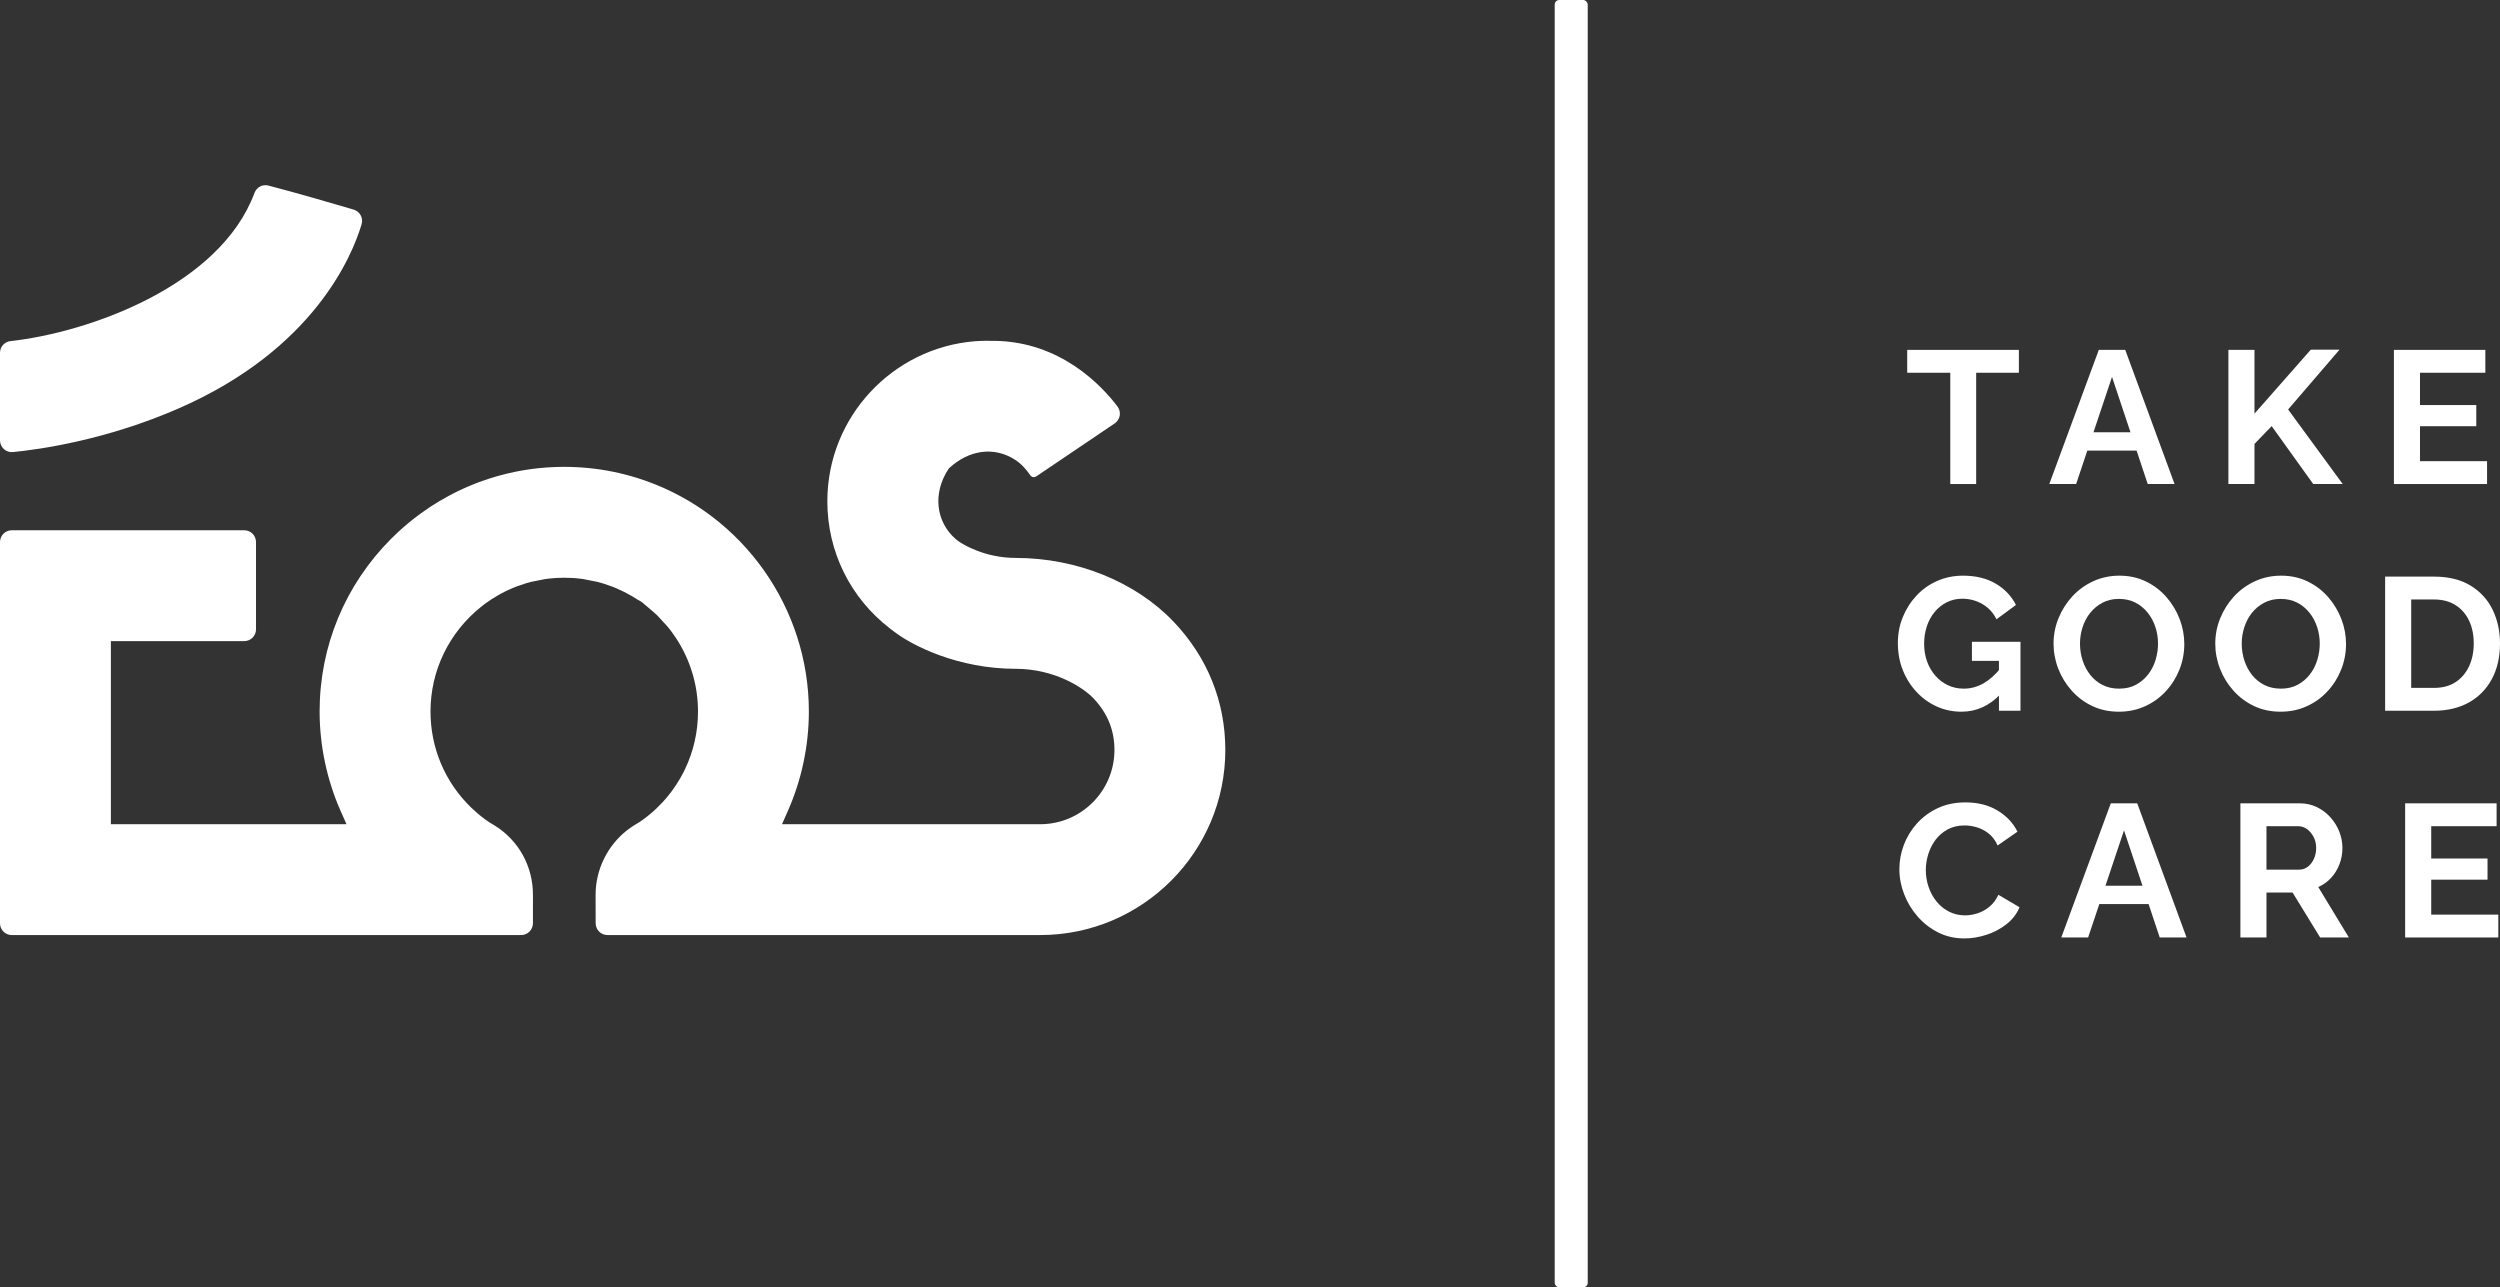 <?xml version="1.0" encoding="UTF-8"?> <svg xmlns="http://www.w3.org/2000/svg" id="Calque_1" viewBox="0 0 800 411.962"><rect x="0" y="0" width="800" height="411.962" fill="#333333" stroke="none"/><defs><style>.cls-1{fill:#fff;}</style></defs><g><path class="cls-1" d="M375.494,198.889c-12.159-12.741-31.002-20.349-50.402-20.349-10.087,0-17.029-4.412-18.319-5.297-.411-.325-.638-.5-.867-.672-6.523-5.608-7.465-14.827-2.386-22.496l.275-.323c6.183-5.695,14.164-7.009,20.962-2.667,1.992,1.272,3.615,3.046,4.939,5.005h0c.422,.625,1.271,.789,1.895,.367l25.111-16.968c1.796-1.214,2.206-3.677,.899-5.406-4.968-6.571-18.14-20.758-39.407-21.011-2.106-.025-4.183-.039-6.228,.126-26.39,2.123-47.216,24.278-47.216,51.205,0,16.101,7.34,30.967,20.134,40.786,.148,.112,.309,.234,.401,.297l.909,.693c5.727,4.398,20.342,11.837,38.836,11.837,12.547,0,21.704,6.124,24.792,9.361,4.577,4.795,6.801,10.233,6.801,16.625,0,13.092-10.653,23.745-23.745,23.746h-82.638l1.912-4.327c4.374-9.903,6.684-20.884,6.684-31.755,0-33.097-20.977-62.76-52.2-73.813-1.006-.352-2.034-.695-3.06-1.009-.77-.241-1.535-.462-2.304-.672-1.097-.304-2.197-.578-3.284-.822-.571-.132-1.124-.254-1.666-.363-10.317-2.122-21.214-2.12-31.524-.002-3.855,.789-7.682,1.881-11.375,3.249-.521,.196-1.028,.389-1.511,.583-.813,.315-1.583,.636-2.343,.968-.533,.227-1.038,.45-1.494,.662-.53,.242-1.037,.481-1.551,.731-.497,.244-.989,.488-1.473,.734-.488,.248-.982,.505-1.484,.779l-2.878,1.628c-.701,.416-1.399,.846-2.092,1.289-.366,.232-.713,.456-1.075,.691-1.03,.684-2.049,1.394-3.014,2.101-.677,.488-1.334,.985-1.975,1.487-.579,.452-1.147,.904-1.719,1.375-.555,.461-1.109,.93-1.635,1.391-.571,.492-1.111,.977-1.657,1.479-.87,.808-1.637,1.547-2.34,2.257-14.774,14.798-22.907,34.426-22.907,55.276,0,10.871,2.312,21.852,6.686,31.758l1.914,4.324H35.479v-58.587h42.669c2.085,0,3.775-1.69,3.775-3.775v-27.928c0-2.085-1.69-3.775-3.775-3.775H3.775C1.69,169.682,0,171.373,0,173.458v121.987c0,2.085,1.69,3.775,3.775,3.775H166.765c2.084,0,3.774-1.689,3.775-3.774l.004-9.116c.002-9.138-4.589-17.43-12.279-22.18l-1.712-1.037c-.528-.356-.923-.634-1.32-.923l-1.167-.887c-.387-.299-.751-.602-1.099-.892l-2.257-2.042c-8.366-8.16-12.946-19.048-12.946-30.702,0-13.049,5.902-25.259,16.194-33.5l.803-.624c.129-.103,.291-.222,.523-.389,.17-.127,.389-.282,.588-.421l1.422-.971,2.119-1.282,1.111-.621,1.171-.602c.315-.158,.621-.303,.923-.445l.337-.148c.266-.126,.588-.268,.911-.402l.492-.206c.387-.156,.705-.284,1.071-.423l3.156-1.067,1.386-.37,4.436-.879c.519-.077,.873-.122,1.308-.172l2.068-.182,2.677-.089,2.899,.089c.449,.031,.738,.052,1.057,.081l2.084,.237,4.585,.903c.674,.17,1.174,.313,1.821,.504l2.761,.94c.404,.148,.727,.273,1.035,.401l.533,.225c1.668,.708,3.323,1.542,4.926,2.479l1.252,.767c.516,.318,1.038,.643,1.626,.944l.655,.462c.517,.509,.956,.853,1.308,1.131l2.436,2.085c.38,.337,.672,.612,.911,.841l3.246,3.53c.306,.368,.5,.61,.779,.968l.535,.708c.065,.081,.158,.206,.251,.337l1.222,1.771c4.573,7.003,6.977,15.078,6.977,23.39,0,6.497-1.412,12.741-4.197,18.559l-.559,1.118c-.249,.478-.488,.913-.717,1.32l-.287,.502c-.723,1.264-1.518,2.486-2.381,3.659l-.573,.778c-.452,.598-.899,1.145-1.336,1.663l-.349,.404c-.308,.356-.614,.7-.911,1.02-.602,.657-1.274,1.338-1.989,2.022l-.892,.818c-.297,.27-.591,.521-.872,.762-.49,.411-.853,.71-1.284,1.045l-1.095,.83c-.476,.351-.923,.662-1.245,.88l-1.706,1.03c-.284,.172-.586,.37-.885,.576l-1.326,.961c-6.36,4.919-10.173,12.685-10.161,20.743l.017,9.096c.004,2.082,1.693,3.768,3.775,3.768l138.495,.003c32.656,0,59.222-26.566,59.222-59.222,0-15.508-5.742-29.724-16.608-41.113Z"></path><path class="cls-1" d="M113.166,67.071c-5.768-1.706-17.645-5.175-27.27-7.691-1.876-.49-3.789,.539-4.464,2.357-11.024,29.725-52.897,44.629-78.082,47.418C1.437,109.367,0,110.974,0,112.899l0,28.005c0,2.232,1.913,3.977,4.134,3.759,8.669-.853,29.872-3.857,53.026-13.965,43.101-18.816,55.464-48.605,58.554-58.929,.6-2.006-.54-4.105-2.548-4.699Z"></path></g><rect class="cls-1" x="497.508" width="10.563" height="411.962" rx="1.453" ry="1.453"></rect><path class="cls-1" d="M646.039,119.279h-13.664v35.611h-8.283v-35.611h-13.785v-7.316h35.732v7.316Z"></path><path class="cls-1" d="M671.615,111.963h8.464l15.78,42.927h-8.585l-3.568-10.702h-15.76l-3.587,10.702h-8.585l15.841-42.927Zm10.138,26.361l-5.906-17.716-5.934,17.716h11.84Z"></path><path class="cls-1" d="M713.09,154.89v-42.927h8.343v20.403l18.016-20.464h9.191l-16.445,19.133,17.472,23.855h-9.431l-13.301-18.527-5.502,5.69v12.836h-8.343Z"></path><path class="cls-1" d="M795.859,147.574v7.316h-29.807v-42.927h29.261v7.316h-20.918v10.339h18.016v6.771h-18.016v11.185h21.463Z"></path><path class="cls-1" d="M627.69,227.745c-2.821,0-5.462-.553-7.92-1.662-2.459-1.108-4.625-2.669-6.5-4.685-1.873-2.016-3.334-4.343-4.383-6.983-1.047-2.64-1.571-5.533-1.571-8.677,0-2.942,.533-5.714,1.602-8.314,1.067-2.598,2.539-4.896,4.412-6.891,1.875-1.996,4.081-3.546,6.62-4.656,2.539-1.108,5.28-1.662,8.223-1.662,4.072,0,7.547,.846,10.431,2.539,2.88,1.694,5.048,3.971,6.5,6.833l-6.229,4.594c-1.047-2.135-2.56-3.768-4.533-4.898-1.976-1.128-4.112-1.692-6.41-1.692-1.813,0-3.475,.383-4.987,1.148-1.512,.767-2.812,1.814-3.9,3.144-1.088,1.331-1.915,2.864-2.479,4.596-.564,1.734-.846,3.567-.846,5.502,0,2.056,.311,3.951,.937,5.683,.624,1.734,1.51,3.255,2.66,4.564,1.148,1.311,2.488,2.329,4.021,3.054,1.531,.725,3.224,1.088,5.077,1.088,2.217,0,4.314-.564,6.289-1.692,1.974-1.128,3.828-2.781,5.562-4.958v8.283c-3.589,3.83-7.779,5.743-12.576,5.743Zm11.972-16.264h-8.647v-6.106h15.539v22.068h-6.891v-15.962Z"></path><path class="cls-1" d="M678.052,227.745c-3.144,0-5.985-.604-8.525-1.814-2.539-1.208-4.737-2.851-6.589-4.927-1.855-2.074-3.286-4.412-4.293-7.012-1.007-2.6-1.51-5.271-1.51-8.012,0-2.862,.533-5.592,1.602-8.191,1.067-2.6,2.539-4.918,4.412-6.954,1.875-2.034,4.101-3.647,6.681-4.837,2.58-1.188,5.381-1.783,8.404-1.783,3.103,0,5.936,.626,8.495,1.875,2.56,1.249,4.746,2.922,6.56,5.018,1.814,2.096,3.213,4.434,4.202,7.012,.987,2.58,1.481,5.24,1.481,7.981,0,2.821-.514,5.533-1.542,8.133-1.027,2.6-2.479,4.918-4.354,6.952-1.873,2.036-4.09,3.638-6.65,4.806-2.56,1.17-5.352,1.754-8.374,1.754Zm-12.454-21.766c0,1.855,.282,3.649,.846,5.381,.564,1.734,1.38,3.275,2.45,4.625,1.067,1.351,2.376,2.419,3.929,3.204,1.551,.787,3.316,1.179,5.289,1.179,2.056,0,3.849-.412,5.381-1.24,1.532-.826,2.832-1.924,3.9-3.294,1.067-1.369,1.864-2.922,2.389-4.656,.524-1.732,.785-3.466,.785-5.2,0-1.853-.282-3.636-.846-5.35-.566-1.714-1.391-3.244-2.479-4.596-1.089-1.349-2.398-2.419-3.931-3.204-1.532-.787-3.285-1.179-5.26-1.179s-3.739,.414-5.289,1.24c-1.553,.826-2.862,1.915-3.931,3.264-1.067,1.351-1.873,2.882-2.417,4.596-.546,1.714-.817,3.457-.817,5.229Z"></path><path class="cls-1" d="M729.806,227.745c-3.144,0-5.985-.604-8.525-1.814-2.539-1.208-4.737-2.851-6.589-4.927-1.855-2.074-3.286-4.412-4.293-7.012-1.007-2.6-1.51-5.271-1.51-8.012,0-2.862,.533-5.592,1.602-8.191,1.067-2.6,2.539-4.918,4.412-6.954,1.875-2.034,4.101-3.647,6.681-4.837,2.58-1.188,5.381-1.783,8.404-1.783,3.103,0,5.936,.626,8.495,1.875,2.56,1.249,4.746,2.922,6.56,5.018s3.213,4.434,4.202,7.012c.987,2.58,1.481,5.24,1.481,7.981,0,2.821-.514,5.533-1.542,8.133-1.027,2.6-2.479,4.918-4.354,6.952-1.873,2.036-4.09,3.638-6.65,4.806-2.56,1.17-5.352,1.754-8.374,1.754Zm-12.454-21.766c0,1.855,.282,3.649,.846,5.381,.564,1.734,1.38,3.275,2.45,4.625,1.067,1.351,2.376,2.419,3.929,3.204,1.551,.787,3.316,1.179,5.289,1.179,2.056,0,3.849-.412,5.381-1.24,1.532-.826,2.832-1.924,3.9-3.294,1.067-1.369,1.864-2.922,2.389-4.656,.524-1.732,.785-3.466,.785-5.2,0-1.853-.282-3.636-.846-5.35-.566-1.714-1.391-3.244-2.479-4.596-1.089-1.349-2.398-2.419-3.931-3.204-1.532-.787-3.285-1.179-5.26-1.179s-3.739,.414-5.289,1.24c-1.553,.826-2.862,1.915-3.931,3.264-1.067,1.351-1.873,2.882-2.417,4.596-.546,1.714-.817,3.457-.817,5.229Z"></path><path class="cls-1" d="M763.241,227.443v-42.927h15.597c4.676,0,8.587,.958,11.73,2.873,3.144,1.915,5.502,4.495,7.073,7.739,1.573,3.244,2.358,6.842,2.358,10.791,0,4.354-.866,8.142-2.6,11.366-1.734,3.226-4.182,5.725-7.346,7.497-3.166,1.774-6.902,2.66-11.216,2.66h-15.597Zm28.355-21.524c0-2.781-.503-5.229-1.51-7.346-1.009-2.117-2.461-3.768-4.354-4.958-1.895-1.188-4.193-1.783-6.893-1.783h-7.254v28.295h7.254c2.781,0,5.11-.624,6.983-1.873,1.875-1.249,3.305-2.942,4.293-5.079,.987-2.137,1.481-4.555,1.481-7.256Z"></path><path class="cls-1" d="M607.799,278.167c0-2.66,.472-5.249,1.421-7.768,.947-2.519,2.336-4.808,4.171-6.862,1.835-2.056,4.061-3.698,6.681-4.929,2.62-1.229,5.582-1.844,8.887-1.844,3.951,0,7.367,.868,10.249,2.6,2.88,1.734,5.007,3.991,6.379,6.772l-6.35,4.412c-.725-1.611-1.673-2.882-2.842-3.808-1.17-.926-2.428-1.593-3.779-1.996s-2.651-.604-3.9-.604c-2.096,0-3.92,.423-5.471,1.269-1.553,.848-2.842,1.955-3.87,3.327-1.027,1.369-1.803,2.902-2.327,4.594-.524,1.694-.785,3.407-.785,5.139,0,1.855,.302,3.658,.906,5.412,.604,1.752,1.461,3.305,2.571,4.654,1.108,1.351,2.437,2.419,3.99,3.204,1.551,.787,3.255,1.179,5.108,1.179,1.291,0,2.62-.22,3.991-.665,1.369-.443,2.64-1.148,3.808-2.117,1.17-.967,2.117-2.236,2.842-3.808l6.772,3.99c-.888,2.138-2.289,3.951-4.202,5.441-1.915,1.492-4.052,2.622-6.41,3.387-2.356,.765-4.705,1.148-7.043,1.148-3.063,0-5.855-.635-8.373-1.904-2.519-1.271-4.707-2.962-6.56-5.079-1.855-2.117-3.296-4.493-4.323-7.135-1.029-2.638-1.542-5.31-1.542-8.01Z"></path><path class="cls-1" d="M675.452,257.066h8.464l15.78,42.927h-8.585l-3.568-10.702h-15.76l-3.587,10.702h-8.585l15.841-42.927Zm10.138,26.361l-5.906-17.716-5.934,17.716h11.84Z"></path><path class="cls-1" d="M716.929,299.993v-42.927h19.045c1.933,0,3.737,.405,5.41,1.21,1.672,.806,3.123,1.895,4.354,3.264,1.229,1.371,2.177,2.902,2.842,4.596,.665,1.692,.998,3.426,.998,5.198,0,1.814-.313,3.548-.937,5.2-.626,1.653-1.521,3.114-2.691,4.383-1.168,1.271-2.539,2.248-4.11,2.933l9.793,16.143h-9.189l-8.827-14.389h-8.343v14.389h-8.343Zm8.343-21.705h10.46c1.047,0,1.974-.311,2.781-.937,.806-.624,1.45-1.461,1.933-2.508,.483-1.047,.727-2.217,.727-3.508,0-1.329-.284-2.517-.848-3.567-.564-1.047-1.269-1.875-2.117-2.479-.846-.604-1.774-.906-2.781-.906h-10.156v13.906Z"></path><path class="cls-1" d="M799.456,292.677v7.316h-29.807v-42.927h29.261v7.316h-20.918v10.339h18.016v6.771h-18.016v11.185h21.463Z"></path></svg> 